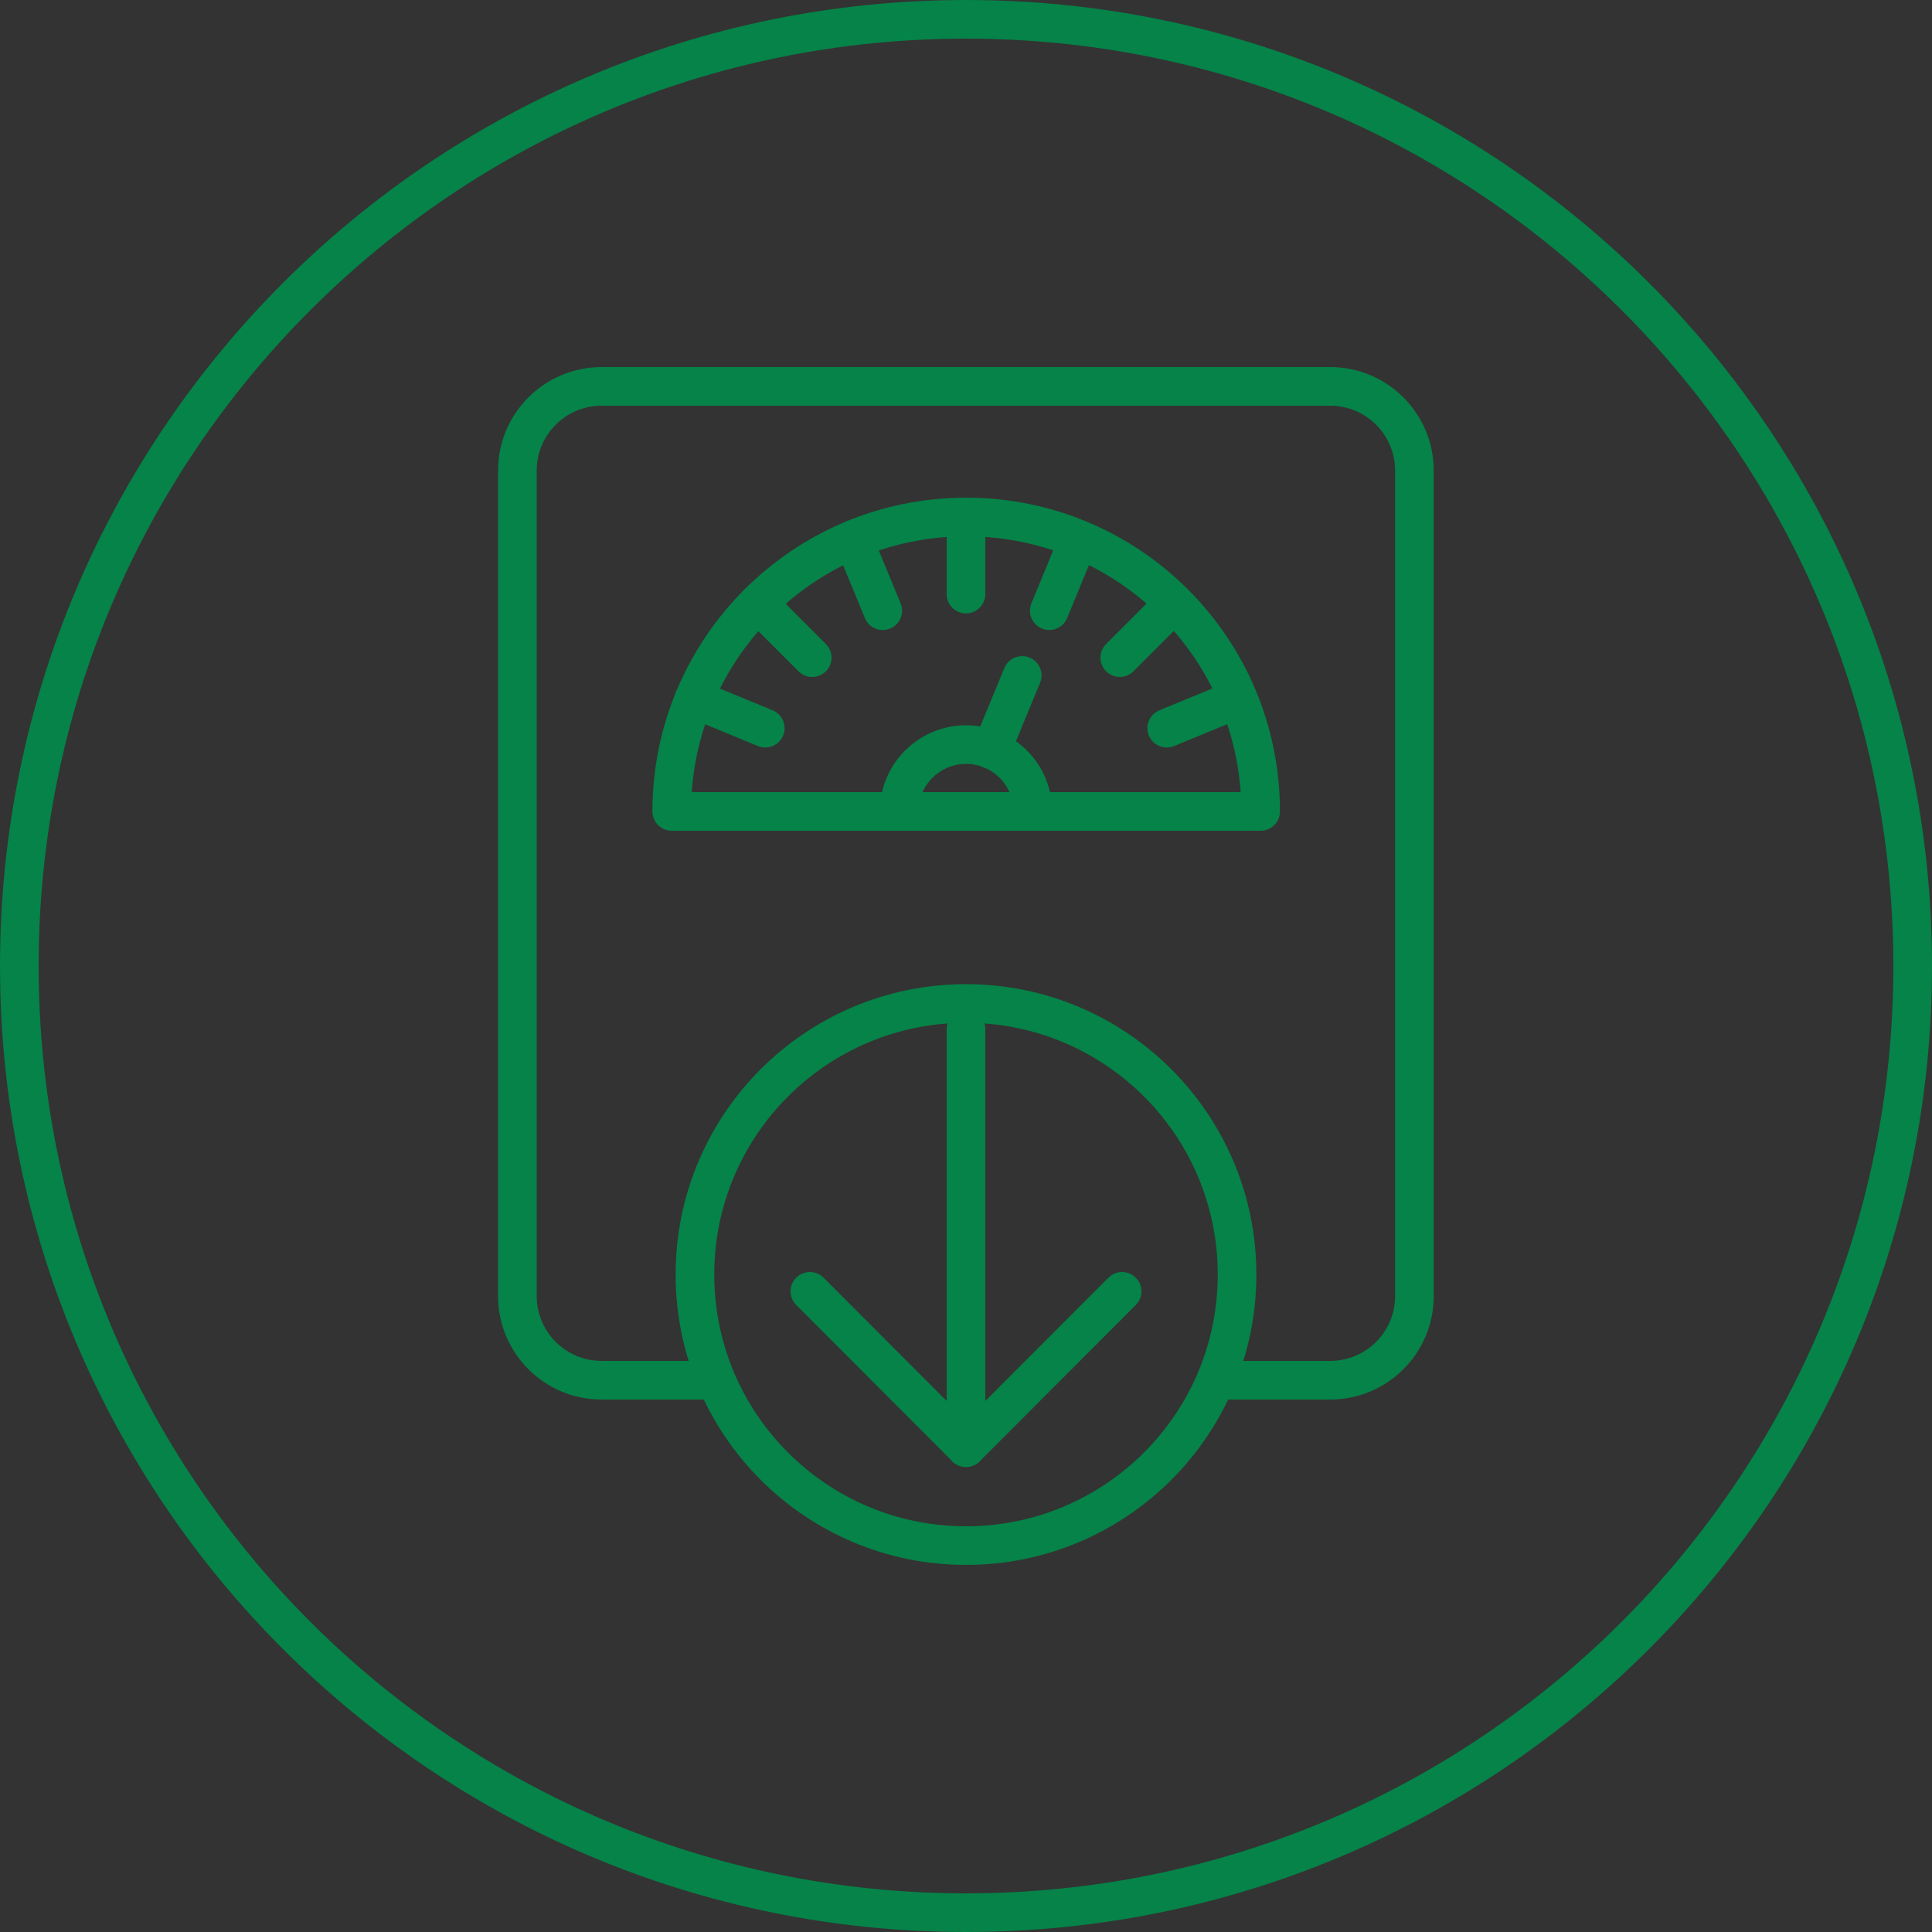 <?xml version="1.0" encoding="UTF-8"?>
<svg id="Icons" xmlns="http://www.w3.org/2000/svg" xmlns:xlink="http://www.w3.org/1999/xlink" viewBox="0 0 100 100">
  <rect x="0" y="0" width="100" height="100" fill="#333333" stroke="none"/>
  <defs>
    <style>
      .cls-1 {
        clip-path: url(#clippath);
      }

      .cls-2, .cls-3, .cls-4 {
        fill: none;
      }

      .cls-2, .cls-5 {
        stroke-width: 0px;
      }

      .cls-3 {
        stroke-linecap: round;
        stroke-linejoin: round;
      }

      .cls-3, .cls-4 {
        stroke: #058348;
        stroke-width: 2px;
      }

      .cls-4 {
        stroke-miterlimit: 10;
      }

      .cls-5 {
        fill: #fff;
      }
    </style>
    <clipPath id="clippath">
      <circle class="cls-2" cx="-70" cy="170" r="40"/>
    </clipPath>
  </defs>
  <path class="cls-4" d="M50,99c27.06,0,49-21.94,49-49S77.06,1,50,1,1,22.94,1,50s21.94,49,49,49Z"/>
  <path class="cls-3" d="M37.03,71.44h-5.89c-2.41,0-4.36-1.95-4.36-4.36V24.36c0-2.41,1.95-4.36,4.36-4.36h37.71c2.41,0,4.36,1.95,4.36,4.36v42.72c0,2.41-1.95,4.36-4.36,4.36h-5.59"/>
  <g>
    <g>
      <polyline class="cls-3" points="58.08 66.84 50 74.93 41.92 66.84"/>
      <line class="cls-3" x1="50" y1="74.93" x2="50" y2="57.01"/>
    </g>
    <circle class="cls-3" cx="50" cy="65.97" r="14.03"/>
  </g>
  <g class="cls-1">
    <g>
      <path class="cls-5" d="M16.92,74.19c0-2.36-1.21-4.33-2.61-6.1,1.14-1.95,2.05-4.05,1.73-6.32-.33-2.31-1.8-4.1-3.44-5.67.85-2.09,1.45-4.31.8-6.52-.66-2.25-2.37-3.8-4.22-5.1.54-2.19.83-4.47-.14-6.58-.97-2.12-2.89-3.41-4.9-4.44.22-2.24.17-4.54-1.09-6.49-1.25-1.95-3.33-2.95-5.48-3.69-.1-2.26-.48-4.53-2-6.29-1.53-1.76-3.72-2.45-5.94-2.86-.42-2.22-1.11-4.42-2.87-5.94-1.75-1.53-4.03-1.9-6.29-2.01-.73-2.14-1.73-4.21-3.68-5.48-1.24-.79-2.76-1.18-4.65-1.18-.58,0-1.19.03-1.86.1-1.02-2.01-2.3-3.92-4.43-4.9-.93-.43-1.95-.64-3.11-.64s-2.36.22-3.47.49c-1.31-1.84-2.86-3.56-5.1-4.22-.6-.18-1.25-.26-1.94-.26-1.61,0-3.19.51-4.58,1.07-1.56-1.64-3.34-3.11-5.63-3.43-.3-.05-.62-.08-.95-.08-1.94,0-3.74.83-5.4,1.79-1.78-1.4-3.75-2.6-6.09-2.6s-4.32,1.2-6.1,2.6c-1.66-.97-3.46-1.79-5.4-1.79-.34,0-.65.02-.93.07-2.32.33-4.1,1.8-5.66,3.44-1.45-.58-2.99-1.07-4.58-1.07-.68,0-1.34.09-1.95.26-2.24.66-3.79,2.38-5.1,4.22-1.11-.27-2.28-.49-3.46-.49s-2.18.21-3.12.64c-2.12.97-3.4,2.89-4.43,4.9-.58-.06-1.22-.1-1.86-.1-1.89,0-3.41.39-4.65,1.18-1.95,1.26-2.95,3.34-3.68,5.48-2.26.1-4.53.48-6.28,2-1.75,1.51-2.45,3.71-2.87,5.94-2.21.42-4.41,1.11-5.94,2.87-1.52,1.75-1.89,4.02-1.99,6.28-2.15.74-4.23,1.74-5.48,3.69-1.26,1.95-1.31,4.25-1.09,6.5-2.01,1.03-3.93,2.32-4.9,4.44-.97,2.11-.68,4.39-.14,6.58-1.85,1.31-3.56,2.85-4.22,5.1-.66,2.22-.05,4.43.81,6.52-1.64,1.56-3.12,3.35-3.45,5.66-.33,2.27.59,4.37,1.73,6.32-1.4,1.78-2.61,3.75-2.61,6.1s1.21,4.33,2.61,6.1c-1.14,1.95-2.05,4.05-1.73,6.33.33,2.33,1.81,4.11,3.45,5.66-.85,2.09-1.46,4.31-.81,6.53.66,2.25,2.37,3.8,4.22,5.1-.54,2.19-.83,4.47.14,6.58.97,2.12,2.89,3.4,4.9,4.43-.22,2.24-.17,4.54,1.09,6.49,1.26,1.97,3.34,2.97,5.48,3.69.1,2.26.48,4.53,2,6.28,1.52,1.75,3.72,2.44,5.94,2.87.43,2.22,1.12,4.42,2.87,5.94,1.75,1.52,4.03,1.89,6.28,1.99.73,2.13,1.72,4.21,3.69,5.48,1.25.8,2.76,1.19,4.65,1.19.64,0,1.28-.05,1.85-.1,1.02,2.01,2.3,3.92,4.44,4.89.93.43,1.95.64,3.11.64,1.22,0,2.45-.24,3.47-.49,1.31,1.85,2.85,3.56,5.11,4.22.62.18,1.28.27,1.94.27,1.58,0,3.13-.49,4.58-1.08,1.55,1.64,3.32,3.11,5.67,3.45.3.04.61.06.92.06,1.94,0,3.74-.83,5.4-1.79,1.78,1.4,3.75,2.61,6.1,2.61s4.32-1.21,6.1-2.61c1.66.97,3.46,1.79,5.4,1.79.3,0,.6-.02.93-.06,2.33-.33,4.1-1.81,5.66-3.45,1.39.57,2.98,1.08,4.58,1.08.66,0,1.31-.09,1.94-.27,2.25-.66,3.8-2.37,5.1-4.22,1.02.25,2.25.49,3.47.49s2.2-.21,3.11-.63c2.13-.98,3.42-2.89,4.44-4.9.58.06,1.21.1,1.85.1,1.88,0,3.4-.39,4.65-1.19,1.96-1.27,2.95-3.34,3.68-5.48,2.26-.1,4.53-.48,6.28-2,1.75-1.52,2.44-3.72,2.87-5.94,2.22-.43,4.42-1.12,5.94-2.87,1.52-1.76,1.9-4.03,2-6.28,2.14-.73,4.22-1.73,5.47-3.68,1.26-1.96,1.3-4.26,1.09-6.5,2.01-1.03,3.93-2.32,4.9-4.44.97-2.12.68-4.4.14-6.58,1.84-1.31,3.56-2.85,4.22-5.1.65-2.22.04-4.44-.81-6.53,1.64-1.56,3.12-3.33,3.45-5.66.33-2.28-.59-4.38-1.73-6.33,1.4-1.78,2.61-3.75,2.61-6.1ZM5.74,74.19c0,2.1.92,3.99,1.89,5.63-1.19,1.47-2.37,3.19-2.65,5.23-.29,2.02.31,3.98,1.07,5.82-1.46,1.36-2.81,2.89-3.37,4.81-.57,1.93-.26,3.96.23,5.9-1.56,1.08-3.17,2.4-4.02,4.27-.84,1.82-.83,3.88-.62,5.87-1.69.85-3.48,1.92-4.6,3.66-1.13,1.75-1.37,3.83-1.45,5.72-1.89.63-3.77,1.47-5.08,2.98-1.31,1.5-1.87,3.48-2.23,5.45-1.87.34-3.89.88-5.45,2.24-1.56,1.35-2.38,3.28-2.98,5.08-2,.08-4.04.35-5.72,1.44-1.68,1.09-2.77,2.82-3.67,4.6-.64-.07-1.34-.12-2.03-.12-1.49,0-2.75.24-3.85.74-1.8.83-3.13,2.39-4.27,4.02-1.12-.28-2.39-.53-3.65-.53-.81,0-1.54.1-2.25.31-1.99.58-3.52,1.99-4.8,3.37-1.53-.62-3.14-1.15-4.78-1.15-.3,0-.64.02-1.04.07-2.04.29-3.76,1.47-5.23,2.65-1.73-1.01-3.6-1.88-5.62-1.88s-3.9.87-5.63,1.88c-1.48-1.18-3.2-2.36-5.24-2.65-.4-.05-.72-.07-1.03-.07-1.67,0-3.28.52-4.78,1.15-1.28-1.38-2.82-2.79-4.8-3.37-.71-.21-1.45-.31-2.25-.31-1.25,0-2.52.25-3.65.53-1.14-1.64-2.47-3.19-4.28-4.03-1.09-.49-2.35-.73-3.84-.73-.61,0-1.25.04-2.03.12-.9-1.78-1.99-3.52-3.67-4.61-1.69-1.09-3.72-1.36-5.71-1.44-.63-1.89-1.47-3.76-2.98-5.08-1.51-1.31-3.48-1.87-5.45-2.23-.36-1.97-.92-3.95-2.23-5.47-1.32-1.51-3.19-2.34-5.08-2.97-.08-1.9-.32-3.97-1.45-5.71-1.12-1.75-2.91-2.83-4.6-3.68.2-1.99.22-4.05-.62-5.87-.82-1.81-2.38-3.14-4.02-4.28.49-1.94.8-3.98.23-5.9-.58-1.98-1.99-3.51-3.37-4.81.76-1.85,1.36-3.81,1.07-5.82-.28-2.04-1.46-3.76-2.65-5.23,1.02-1.72,1.89-3.59,1.89-5.63s-.87-3.9-1.89-5.63c1.25-1.55,2.37-3.25,2.66-5.23.28-2-.31-3.97-1.07-5.82,1.38-1.29,2.79-2.82,3.37-4.8.57-1.93.26-3.96-.23-5.9,1.64-1.14,3.2-2.47,4.03-4.29.83-1.82.82-3.87.61-5.86,1.7-.85,3.49-1.94,4.6-3.67,1.13-1.75,1.37-3.82,1.45-5.72,1.79-.6,3.71-1.42,5.08-2.98,1.31-1.51,1.87-3.48,2.23-5.45,1.96-.36,3.93-.92,5.45-2.23,1.52-1.32,2.35-3.19,2.98-5.09,2-.08,4.04-.36,5.72-1.44,1.67-1.08,2.76-2.81,3.66-4.6.64.06,1.33.12,2.03.12,1.52,0,2.77-.24,3.85-.74,1.8-.83,3.13-2.39,4.27-4.02,1.12.28,2.39.53,3.65.53.79,0,1.53-.1,2.25-.3,1.98-.59,3.51-1.99,4.8-3.37,1.51.62,3.13,1.14,4.78,1.14.38,0,.73-.02,1.05-.07,1.97-.28,3.67-1.4,5.22-2.65,1.74,1.02,3.61,1.89,5.63,1.89s3.89-.87,5.62-1.89c1.55,1.25,3.26,2.37,5.22,2.65.32.05.67.07,1.06.07,1.67,0,3.27-.52,4.77-1.14,1.29,1.38,2.82,2.78,4.81,3.37.72.2,1.45.3,2.24.3,1.26,0,2.53-.25,3.65-.53,1.14,1.64,2.47,3.19,4.27,4.02,1.07.5,2.33.74,3.85.74.69,0,1.39-.05,2.03-.12.9,1.79,1.99,3.52,3.67,4.6,1.68,1.09,3.71,1.36,5.71,1.44.63,1.9,1.47,3.77,2.99,5.08,1.52,1.32,3.49,1.88,5.45,2.24.36,1.96.92,3.93,2.23,5.45,1.35,1.56,3.28,2.38,5.08,2.98.08,1.89.32,3.97,1.45,5.71,1.12,1.74,2.91,2.82,4.6,3.67-.2,1.99-.22,4.05.62,5.88.85,1.88,2.47,3.2,4.02,4.28-.49,1.94-.8,3.97-.23,5.9.56,1.9,1.91,3.44,3.37,4.8-.76,1.85-1.36,3.82-1.07,5.81.27,1.96,1.4,3.68,2.65,5.24-1.02,1.73-1.89,3.6-1.89,5.62Z"/>
      <g>
        <path class="cls-4" d="M14.19,74.19c0,3.95-5.98,7.43-6.52,11.24s4.19,8.91,3.11,12.61-7.82,5.42-9.43,8.94,1.51,9.72-.59,12.98c-2.11,3.28-9.02,2.98-11.57,5.91s-1.27,9.74-4.21,12.29-9.48.32-12.76,2.43-3.94,8.98-7.5,10.61-9.16-2.37-12.93-1.27-6.3,7.49-10.2,8.05-8.09-4.87-12.04-4.87-8.24,5.41-12.04,4.87-6.5-6.97-10.2-8.05-9.41,2.88-12.93,1.27-4.24-8.51-7.5-10.61-9.82.12-12.76-2.43-1.66-9.35-4.21-12.29-9.46-2.63-11.57-5.91,1.04-9.42-.59-12.98-8.32-5.17-9.43-8.94,3.67-8.72,3.11-12.61-6.52-7.28-6.52-11.24,5.98-7.43,6.52-11.24-4.19-8.91-3.11-12.61,7.82-5.42,9.43-8.94-1.51-9.72.59-12.98,9.02-2.98,11.57-5.91,1.27-9.74,4.21-12.29,9.48-.32,12.76-2.43,3.94-8.98,7.5-10.61,9.16,2.37,12.93,1.27,6.3-7.49,10.2-8.05c3.8-.54,8.09,4.87,12.04,4.87s8.24-5.41,12.04-4.87,6.5,6.97,10.2,8.05,9.41-2.88,12.93-1.27,4.24,8.51,7.5,10.61,9.82-.12,12.76,2.43,1.66,9.35,4.21,12.29S-1.35,25.15.77,28.43s-1.04,9.42.59,12.98,8.32,5.17,9.43,8.94-3.67,8.72-3.11,12.61,6.52,7.28,6.52,11.24Z"/>
        <path class="cls-4" d="M-149.35,74.19c0,3.95-5.41,8.24-4.87,12.04s6.97,6.5,8.05,10.2-2.88,9.41-1.27,12.93,8.51,4.24,10.61,7.5-.12,9.82,2.43,12.76,9.35,1.66,12.29,4.21,2.63,9.46,5.91,11.57,9.42-1.04,12.98.59,5.17,8.32,8.94,9.43,8.72-3.67,12.61-3.11,7.28,6.52,11.24,6.52,7.43-5.98,11.24-6.52,8.91,4.19,12.61,3.11,5.42-7.82,8.94-9.43,9.72,1.51,12.98-.59,2.98-9.02,5.91-11.57,9.74-1.27,12.29-4.21.32-9.48,2.43-12.76,8.98-3.94,10.61-7.5c1.61-3.52-2.37-9.16-1.27-12.93s7.49-6.3,8.05-10.2-4.87-8.09-4.87-12.04,5.41-8.24,4.87-12.04-6.97-6.5-8.05-10.2,2.88-9.41,1.27-12.93c-1.63-3.56-8.51-4.24-10.61-7.5s.12-9.82-2.43-12.76-9.35-1.66-12.29-4.21-2.63-9.46-5.91-11.57-9.42,1.04-12.98-.59-5.17-8.32-8.94-9.43-8.72,3.67-12.61,3.11-7.28-6.52-11.24-6.52-7.43,5.98-11.24,6.52-8.91-4.19-12.61-3.11-5.42,7.82-8.94,9.43-9.72-1.51-12.98.59-2.98,9.02-5.91,11.57-9.74,1.27-12.29,4.21-.32,9.48-2.43,12.76-8.98,3.94-10.61,7.5,2.37,9.16,1.27,12.93-7.49,6.3-8.05,10.2,4.87,8.09,4.87,12.04Z"/>
      </g>
    </g>
  </g>
  <path class="cls-3" d="M53.46,42h-6.92c0-1.91,1.55-3.46,3.46-3.46s3.46,1.55,3.46,3.46Z"/>
  <g>
    <line class="cls-3" x1="50" y1="26.76" x2="50" y2="30.75"/>
    <line class="cls-3" x1="50" y1="53.25" x2="50" y2="57.24"/>
  </g>
  <line class="cls-3" x1="60.77" y1="31.23" x2="57.96" y2="34.04"/>
  <path class="cls-3" d="M65.24,42h-30.47c0-8.41,6.82-15.24,15.24-15.24s15.24,6.82,15.24,15.24Z"/>
  <line class="cls-3" x1="39.23" y1="31.23" x2="42.04" y2="34.04"/>
  <line class="cls-3" x1="44.17" y1="27.92" x2="45.69" y2="31.61"/>
  <line class="cls-3" x1="35.92" y1="36.17" x2="39.61" y2="37.69"/>
  <line class="cls-3" x1="55.83" y1="27.92" x2="54.31" y2="31.61"/>
  <line class="cls-3" x1="64.08" y1="36.17" x2="60.39" y2="37.69"/>
  <line class="cls-3" x1="52.91" y1="34.96" x2="51.32" y2="38.81"/>
</svg>